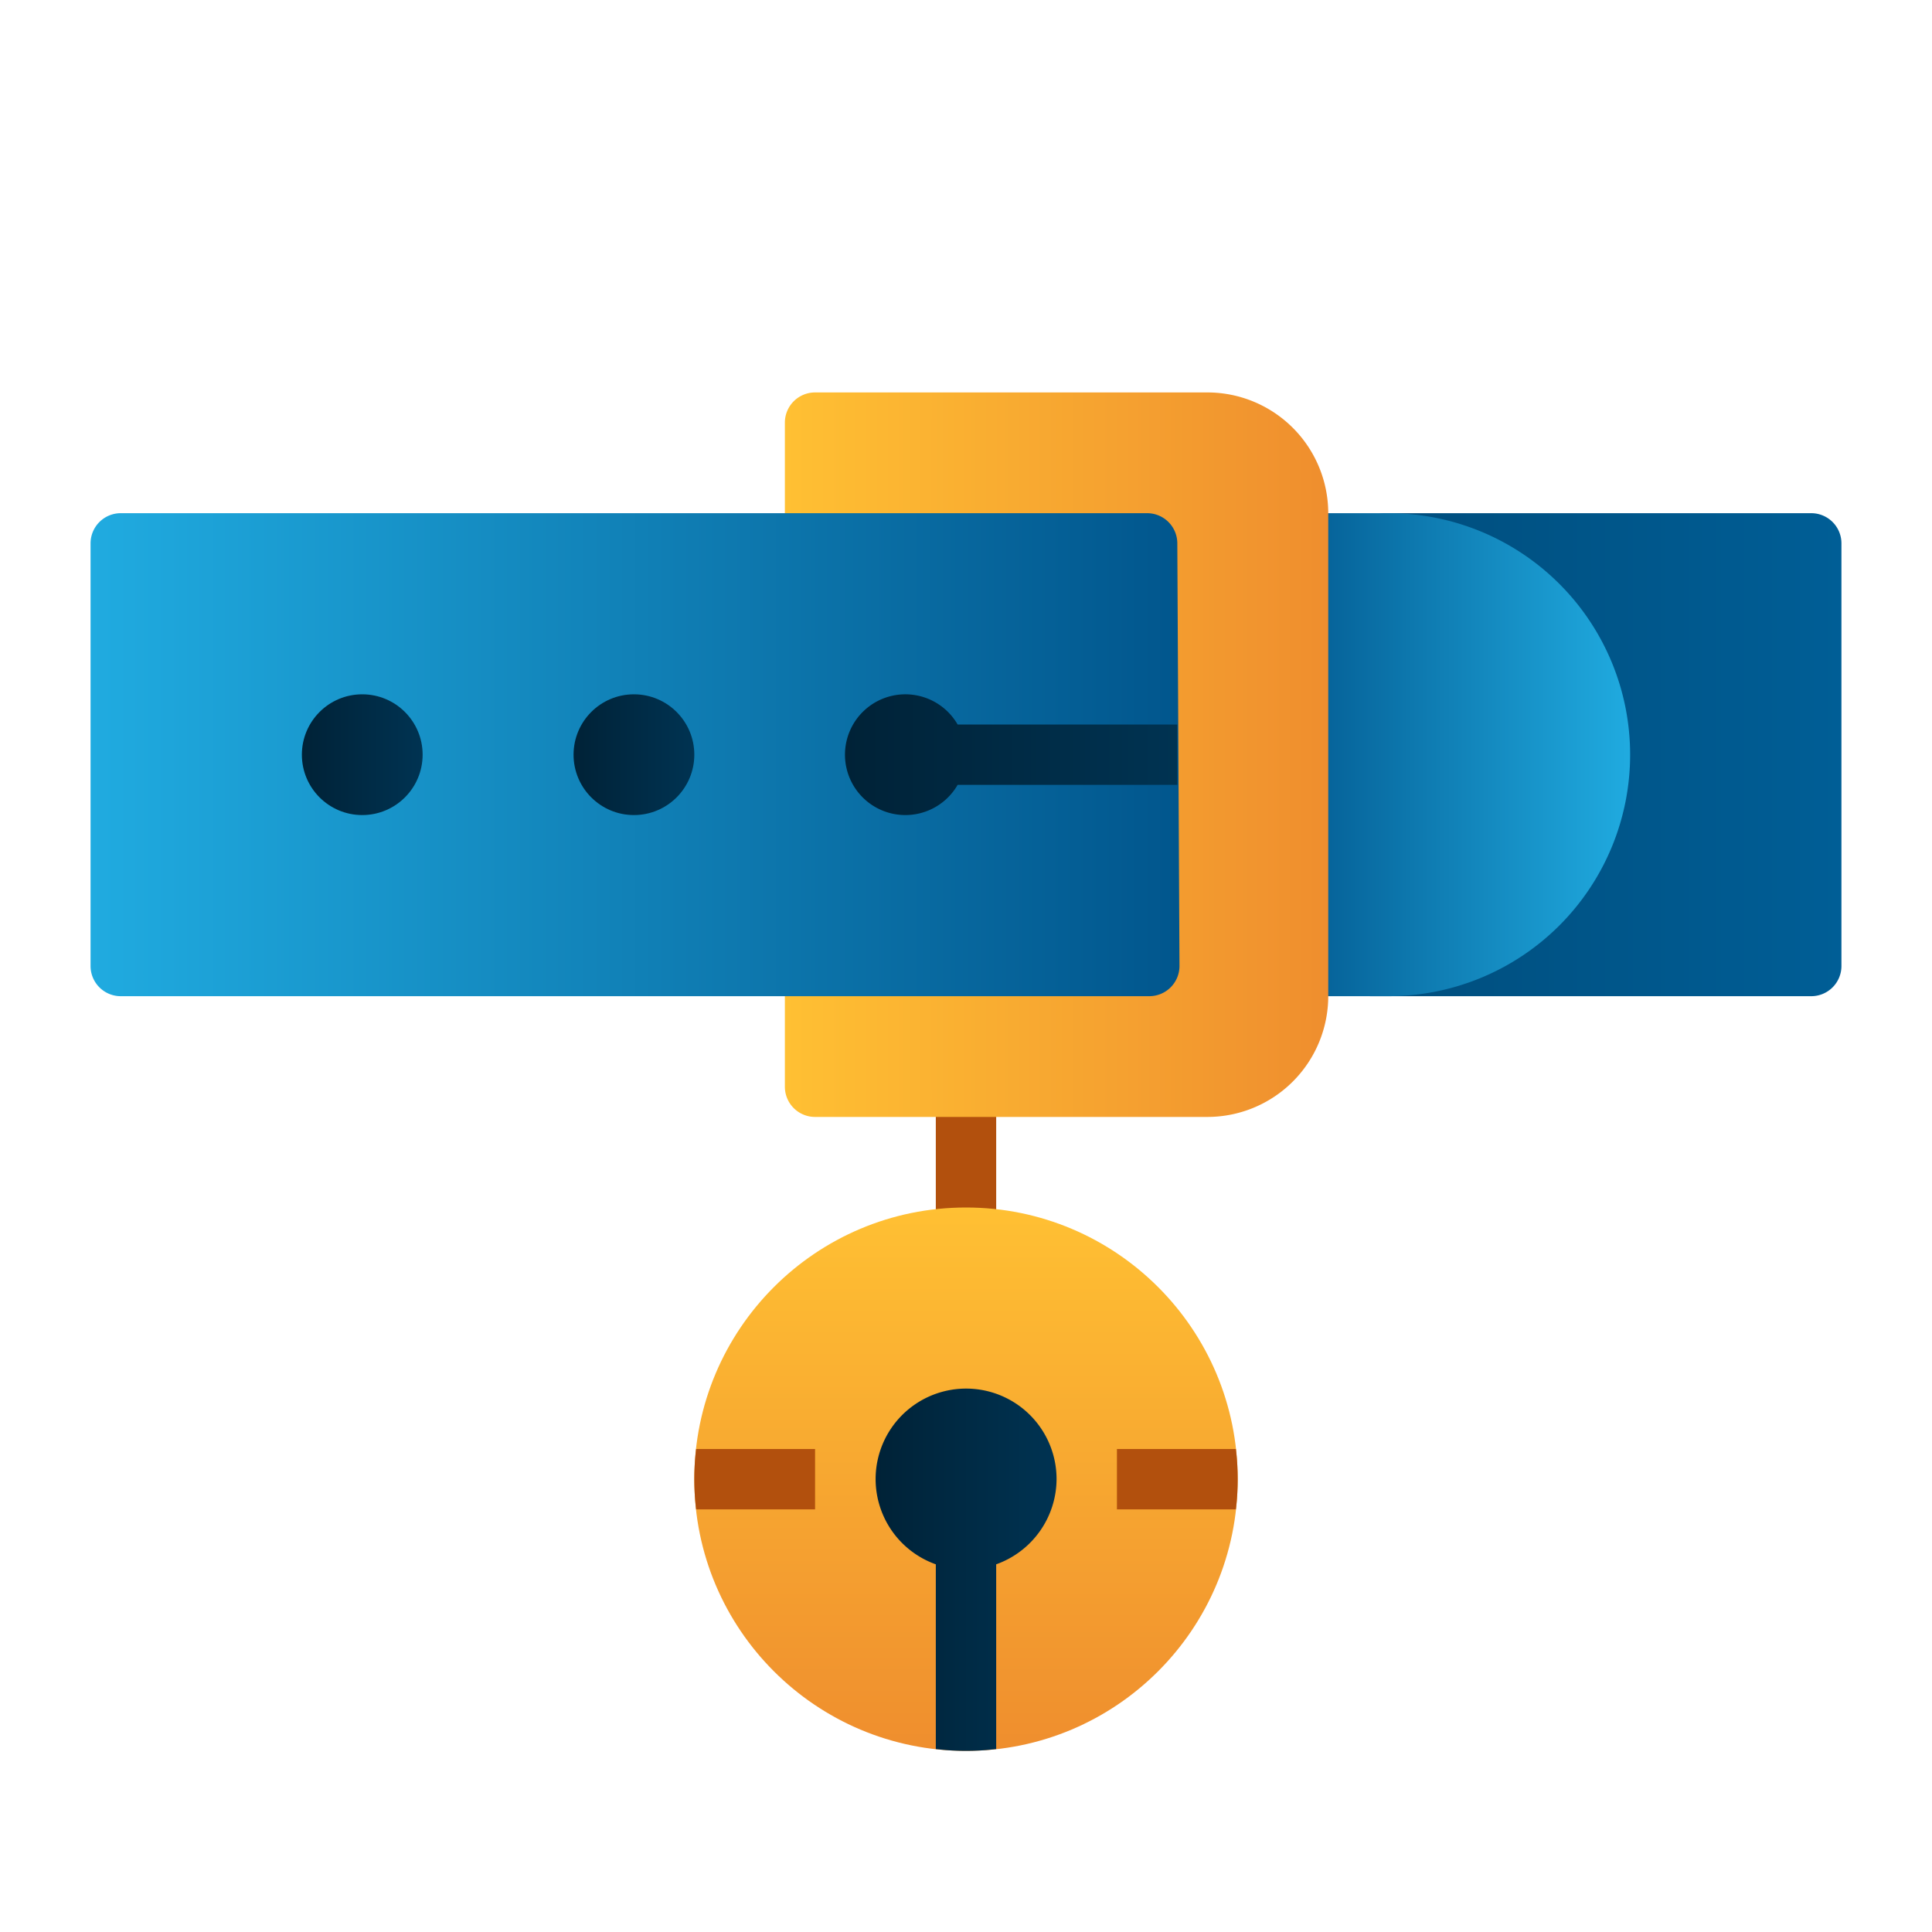 <svg id="icon" xmlns="http://www.w3.org/2000/svg" xmlns:xlink="http://www.w3.org/1999/xlink" viewBox="0 0 64 64">
  <defs>
    <style>
      .cls-1 {
        fill: #b2500d;
      }

      .cls-2 {
        fill: url(#linear-gradient);
      }

      .cls-3 {
        fill: url(#linear-gradient-2);
      }

      .cls-4 {
        fill: url(#linear-gradient-3);
      }

      .cls-5 {
        fill: url(#linear-gradient-4);
      }

      .cls-6 {
        fill: url(#linear-gradient-5);
      }

      .cls-7 {
        fill: url(#linear-gradient-6);
      }

      .cls-8 {
        fill: url(#linear-gradient-7);
      }

      .cls-9 {
        fill: url(#linear-gradient-8);
      }

      .cls-10 {
        fill: url(#linear-gradient-9);
      }
    </style>
    <linearGradient id="linear-gradient" x1="44.41" y1="25" x2="61" y2="25" gradientUnits="userSpaceOnUse">
      <stop offset="0" stop-color="#004c7b"/>
      <stop offset="1" stop-color="#005e96"/>
    </linearGradient>
    <linearGradient id="linear-gradient-2" x1="54" y1="25" x2="42" y2="25" gradientUnits="userSpaceOnUse">
      <stop offset="0" stop-color="#20abe0"/>
      <stop offset="1" stop-color="#01568d"/>
    </linearGradient>
    <linearGradient id="linear-gradient-3" x1="32" y1="40" x2="32" y2="58" gradientUnits="userSpaceOnUse">
      <stop offset="0" stop-color="#ffc033"/>
      <stop offset="1" stop-color="#ef8e2e"/>
    </linearGradient>
    <linearGradient id="linear-gradient-4" x1="26" y1="25" x2="44" y2="25" xlink:href="#linear-gradient-3"/>
    <linearGradient id="linear-gradient-5" x1="29" y1="52" x2="35" y2="52" gradientUnits="userSpaceOnUse">
      <stop offset="0" stop-color="#002237"/>
      <stop offset="1" stop-color="#003352"/>
    </linearGradient>
    <linearGradient id="linear-gradient-6" x1="3" x2="39.072" xlink:href="#linear-gradient-2"/>
    <linearGradient id="linear-gradient-7" x1="19" y1="25" x2="23" y2="25" xlink:href="#linear-gradient-5"/>
    <linearGradient id="linear-gradient-8" x1="10" y1="25" x2="14" y2="25" xlink:href="#linear-gradient-5"/>
    <linearGradient id="linear-gradient-9" x1="28" y1="25" x2="39" y2="25" xlink:href="#linear-gradient-5"/>
  </defs>
  <title>09 Collar</title>
  <g>
    <rect class="cls-1" x="31" y="36" width="2" height="5"/>
    <path class="cls-2" d="M60,17H45.893a1,1,0,0,0-1.0.965l-.482,14a1,1,0,0,0,1,1.035H60a1,1,0,0,0,1-1V18A1,1,0,0,0,60,17Z"/>
    <path class="cls-3" d="M46,17H43a1,1,0,0,0-1,1V32a1,1,0,0,0,1,1h3a8,8,0,0,0,0-16Z"/>
    <circle class="cls-4" cx="32" cy="49" r="9"/>
    <path class="cls-5" d="M40,13H27a1,1,0,0,0-1,1v4a1,1,0,0,0,1,1H38V31H27a1,1,0,0,0-1,1v4a1,1,0,0,0,1,1H40a4.005,4.005,0,0,0,4-4V17A4.005,4.005,0,0,0,40,13Z"/>
    <path class="cls-6" d="M35,49a3.01,3.01,0,0,1-2,2.82v6.12a8.363,8.363,0,0,1-2,0V51.82A2.997,2.997,0,1,1,35,49Z"/>
    <path class="cls-1" d="M27,48v2H23.06a8.363,8.363,0,0,1,0-2Z"/>
    <path class="cls-1" d="M41,49a8.262,8.262,0,0,1-.06,1H37V48h3.94A8.262,8.262,0,0,1,41,49Z"/>
    <path class="cls-7" d="M39,17.995A1,1,0,0,0,38,17H4a1,1,0,0,0-1,1V32a1,1,0,0,0,1,1H38.072a1.001,1.001,0,0,0,1-1.005Z"/>
    <circle class="cls-8" cx="21" cy="25" r="2"/>
    <circle class="cls-9" cx="12" cy="25" r="2"/>
    <path class="cls-10" d="M31.723,24a2,2,0,1,0,0,2H39V24Z"/>
  </g>
</svg>

